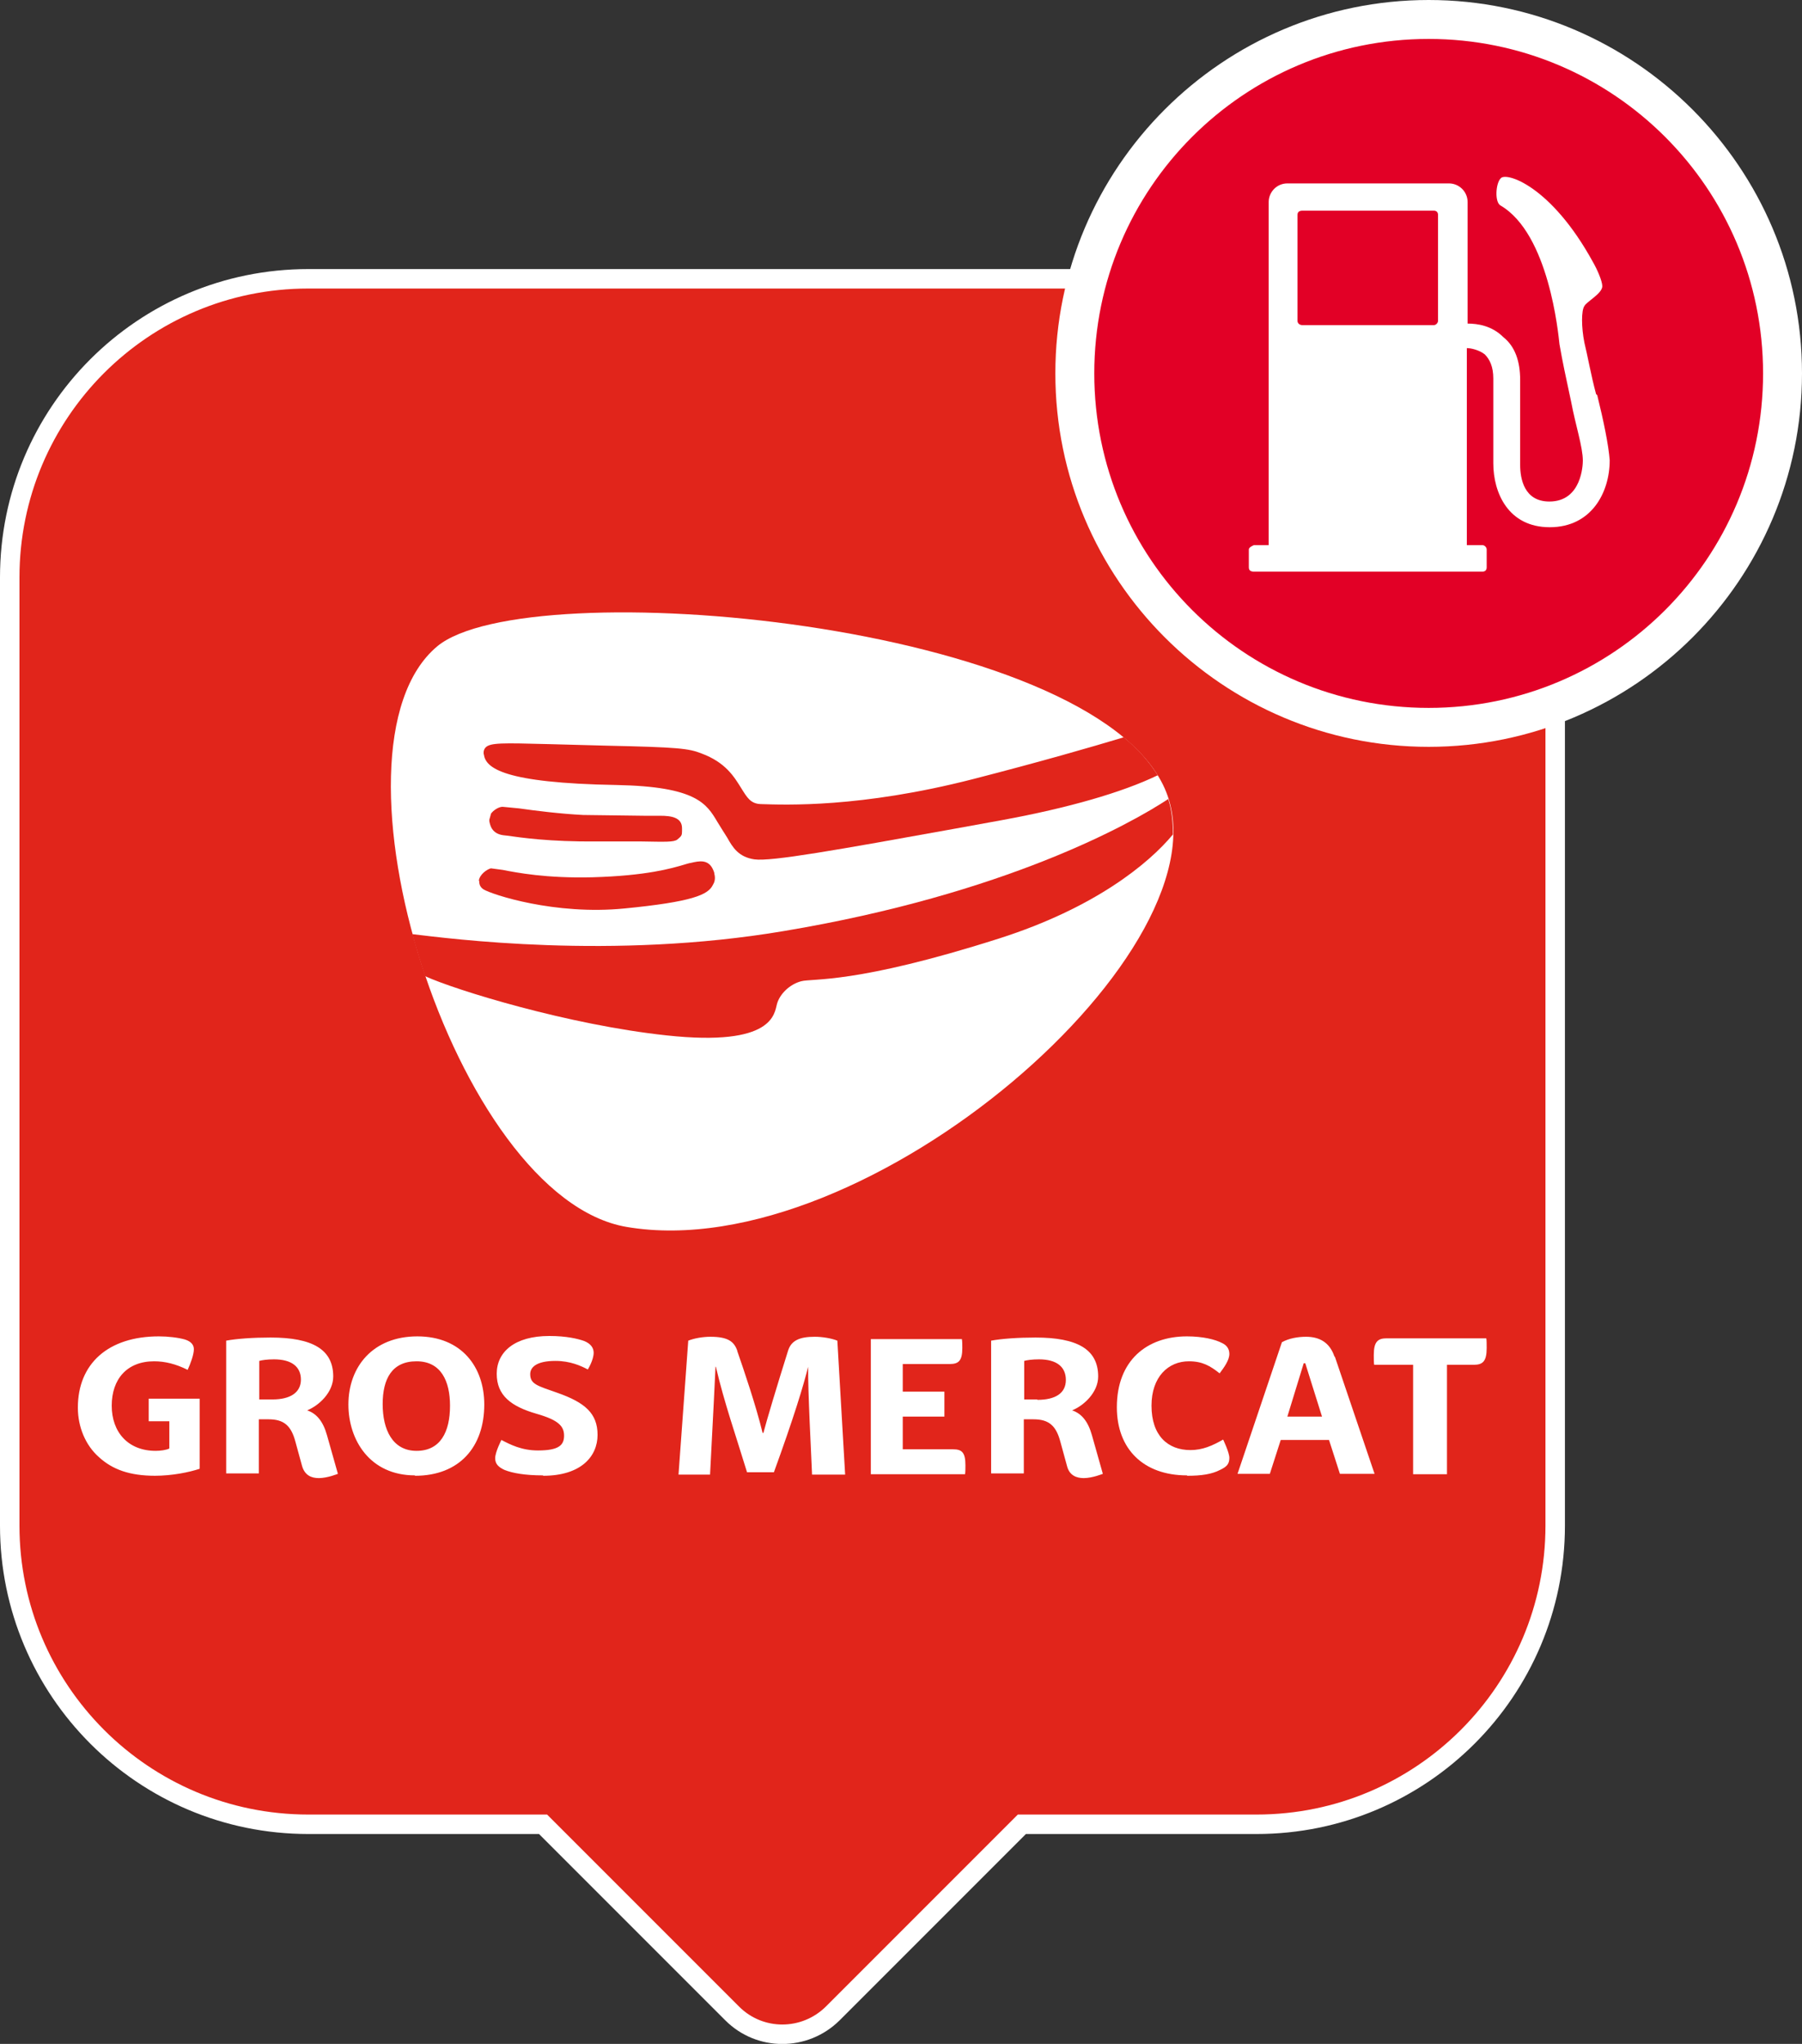 <?xml version="1.0" encoding="UTF-8"?>
<svg id="Capa_2" data-name="Capa 2" xmlns="http://www.w3.org/2000/svg" viewBox="0 0 46.29 52.49">
  <rect x="0" y="0" width="46.29" height="52.49" fill="#333333" stroke="none"/>
  <defs>
    <style>
      .cls-1 {
        fill: #fff;
      }

      .cls-2 {
        fill: #e20026;
      }

      .cls-3, .cls-4 {
        fill: #e1251b;
      }

      .cls-4 {
        stroke: #fff;
        stroke-miterlimit: 10;
        stroke-width: .5px;
      }
    </style>
  </defs>
  <g id="Capa_2-2" data-name="Capa 2">
    <g>
      <path class="cls-4" d="m32.27,7.16H7.92C3.68,7.16.25,10.59.25,14.83v24.35c0,4.23,3.43,7.67,7.67,7.67h6.03l4.86,4.86c.71.71,1.86.71,2.58,0l4.86-4.86h6.03c4.23,0,7.67-3.43,7.67-7.67V14.83c0-4.23-3.43-7.67-7.67-7.67h-.01Z"/>
      <g>
        <g>
          <circle class="cls-2" cx="36.69" cy="9.59" r="9.09"/>
          <path class="cls-1" d="m36.7,1c4.74,0,8.59,3.84,8.59,8.59s-3.84,8.59-8.59,8.59-8.59-3.84-8.59-8.59S31.95,1,36.7,1m0-1c-5.29,0-9.59,4.3-9.59,9.59s4.3,9.59,9.59,9.59,9.59-4.3,9.59-9.59S41.98,0,36.7,0h0Z"/>
        </g>
        <path class="cls-1" d="m41,10.12c-.13-.48-.22-1-.3-1.32-.08-.4-.08-.83,0-.94.05-.11.46-.32.46-.51,0-.13-.13-.43-.24-.62-1.08-1.97-2.24-2.32-2.37-2.15-.13.13-.16.62,0,.7,1.24.73,1.48,3.29,1.51,3.56.08.46.16.83.3,1.48.11.59.3,1.16.3,1.51,0,.11-.03,1.05-.86,1.05-.65,0-.75-.59-.75-.94v-2.18c0-.48-.13-.86-.43-1.1-.3-.3-.67-.35-.92-.35v-3.12c0-.27-.22-.48-.48-.48h-4.15c-.27,0-.48.22-.48.48v8.81h-.38s-.13.05-.13.11v.46c0,.08.05.11.13.11h5.87c.08,0,.11-.05.11-.11v-.46c0-.05-.05-.11-.11-.11h-.4v-5.06c.11,0,.32.05.46.16.13.13.22.32.22.62v2.18c0,.75.38,1.64,1.45,1.64s1.54-.89,1.54-1.72c-.03-.4-.16-1.02-.32-1.67m-4.09-1.91c0,.05-.05.11-.11.11h-3.37c-.08,0-.13-.05-.13-.11v-2.72c0-.08.05-.11.13-.11h3.37c.08,0,.11.05.11.11v2.72Z"/>
      </g>
      <g>
        <g>
          <g>
            <path class="cls-1" d="m35.62,34.37c-.23,0-.33.09-.33.43,0,.09,0,.21.01.25h1v2.81h.87v-2.81h.69c.23,0,.33-.09.33-.43,0-.09,0-.21-.01-.25h-2.56Z"/>
            <path class="cls-1" d="m34.28,34.84c-.12-.36-.38-.51-.73-.51-.21,0-.44.04-.62.14l-1.14,3.38h.83l.28-.87h1.24l.28.87h.89l-1.02-3.01Zm-1.21,1.54l.42-1.37h.04l.43,1.37h-.89Z"/>
            <path class="cls-1" d="m30.5,37.9c.36,0,.63-.04.84-.15.17-.08.24-.15.24-.31,0-.14-.16-.47-.16-.47-.28.16-.53.27-.84.27-.58,0-1-.37-1-1.14,0-.74.43-1.14.96-1.14.35,0,.55.12.79.31.12-.16.25-.34.25-.5,0-.14-.08-.23-.19-.28-.17-.09-.49-.17-.9-.17-1.03,0-1.8.62-1.8,1.82,0,1.08.69,1.75,1.8,1.75h0Z"/>
            <path class="cls-1" d="m28.05,36.86c-.1-.36-.27-.56-.51-.64h0c.3-.12.67-.46.67-.87,0-.7-.54-1-1.61-1-.45,0-.87.03-1.14.08v3.41h.84v-1.39h.25c.39,0,.58.16.69.58l.17.62c.06.24.24.31.43.31.22,0,.49-.11.49-.11l-.28-.99Zm-1.41-.92h-.33v-.99c.07-.02.2-.04.38-.04.45,0,.69.19.69.53s-.27.51-.73.51Z"/>
            <path class="cls-1" d="m23.19,36.38h1.07v-.64h-1.07v-.71h1.21c.23,0,.32-.09.32-.41,0-.07,0-.16-.01-.23h-2.34v3.47h2.42c.01-.05.01-.16.01-.23,0-.33-.09-.41-.32-.41h-1.29v-.82Z"/>
            <path class="cls-1" d="m18.94,34.69c-.08-.23-.23-.36-.69-.36-.2,0-.42.04-.57.1l-.25,3.44h.81c.09-1.76.12-2.29.14-2.77h.01c.21.91.52,1.79.8,2.71h.69c.52-1.43.76-2.23.88-2.71h0c-.01.6.08,2.24.1,2.77h.85l-.2-3.44c-.15-.06-.38-.1-.58-.1-.38,0-.61.09-.69.37-.28.89-.55,1.79-.63,2.1h-.02c-.17-.7-.48-1.61-.65-2.1h0Z"/>
          </g>
          <path class="cls-1" d="m8.19,37.96c.22,0,.49-.11.49-.11l-.28-.99c-.1-.36-.27-.56-.51-.64h0c.3-.12.67-.46.67-.87,0-.7-.54-1-1.61-1-.45,0-.87.03-1.14.08v3.41h.84v-1.39h.25c.39,0,.58.16.69.58l.17.62c.07.24.24.31.43.31h0Zm-1.2-2.02h-.33v-.99c.07-.02.2-.04.38-.04.45,0,.69.19.69.52s-.27.51-.73.51h0Zm3.67,1.96c1.15,0,1.78-.75,1.78-1.83,0-.96-.58-1.75-1.72-1.75s-1.77.78-1.77,1.75c0,.91.55,1.82,1.71,1.82h0Zm.04-.64c-.62,0-.87-.55-.87-1.2s.24-1.1.87-1.1.86.51.86,1.14c0,.68-.25,1.16-.86,1.16h0Zm3.25.64c.98,0,1.4-.5,1.4-1.05s-.32-.83-1.03-1.08c-.51-.18-.7-.22-.7-.48,0-.17.15-.34.65-.34.38,0,.66.13.83.22,0,0,.15-.24.15-.43,0-.12-.07-.23-.24-.3-.17-.06-.46-.13-.9-.13-.89,0-1.35.41-1.35.97s.37.84,1.03,1.03c.56.16.7.32.7.56s-.13.38-.67.38c-.42,0-.71-.15-.94-.27,0,0-.16.31-.16.47,0,.15.09.23.24.3.2.08.52.14.99.14h0Zm-9.98,0c.45,0,.89-.09,1.16-.18v-1.8h-1.31v.58h.53v.7c-.08.04-.23.06-.35.06-.71,0-1.13-.48-1.13-1.16s.39-1.14,1.09-1.14c.28,0,.56.07.86.22.07-.15.16-.39.16-.53,0-.11-.07-.2-.23-.25-.18-.05-.43-.08-.67-.08-1.3,0-2.08.7-2.08,1.83,0,.5.2.97.54,1.27.35.32.79.48,1.45.48Z"/>
        </g>
        <g>
          <path class="cls-1" d="m29.92,20.25c-1.91-4.31-16.39-5.57-18.69-3.65-3.14,2.63.44,14.16,4.87,14.91,6.19,1.05,15.61-7.23,13.82-11.26Z"/>
          <g>
            <path class="cls-3" d="m28.85,18.94c-.83.25-2.11.62-3.86,1.07-2.89.74-4.82.66-5.45.64-.26-.01-.35-.17-.5-.41-.18-.29-.4-.66-1.02-.89-.33-.13-.6-.16-2.43-.2l-1.5-.04c-1.18-.03-1.5-.04-1.62.09-.06.07-.05.16-.04.18.05.34.49.73,3.41.78,2.05.04,2.31.48,2.59.95l.13.21.12.19c.14.25.29.5.7.56.43.06,2.11-.24,5.16-.79l1.21-.22c1.69-.31,3.08-.71,3.99-1.15-.22-.35-.51-.68-.88-.98Z"/>
            <g>
              <path class="cls-3" d="m30.01,20.52c-.97.64-4.19,2.44-9.87,3.39-4.43.75-8.61.19-9.55.08.1.36.21.72.33,1.08.79.36,3.68,1.25,6.2,1.52,2.77.3,2.77-.57,2.84-.81.07-.25.32-.5.62-.58.3-.08,1.39.08,5.09-1.1,2.44-.78,3.83-1.91,4.46-2.67,0-.32-.03-.63-.12-.91Z"/>
              <path class="cls-3" d="m12.31,22.62c0,.05,0,.15.11.22.21.13,1.83.67,3.63.49,1.73-.17,2.14-.35,2.26-.6.03-.05.08-.14.04-.29,0-.04-.02-.07-.03-.1-.12-.28-.36-.23-.57-.18-.03,0-.19.05-.19.05-.31.09-.94.28-2.34.32-1.19.03-1.95-.12-2.31-.19l-.3-.04c-.11.03-.29.16-.31.32Z"/>
              <path class="cls-3" d="m12.61,20.91l-.04.14v.04c.02.1.06.32.36.36,0,0,.09.01.09.01.36.05,1.09.16,2.31.15h1.16c.6.01.82.02.91-.05.11-.09.12-.11.12-.22v-.07h0c0-.28-.28-.32-.56-.32h-.4s-1.58-.02-1.58-.02c-.59-.03-1.23-.11-1.65-.17l-.42-.04c-.1,0-.24.09-.3.18Z"/>
            </g>
          </g>
        </g>
      </g>
    </g>
  </g>
</svg>